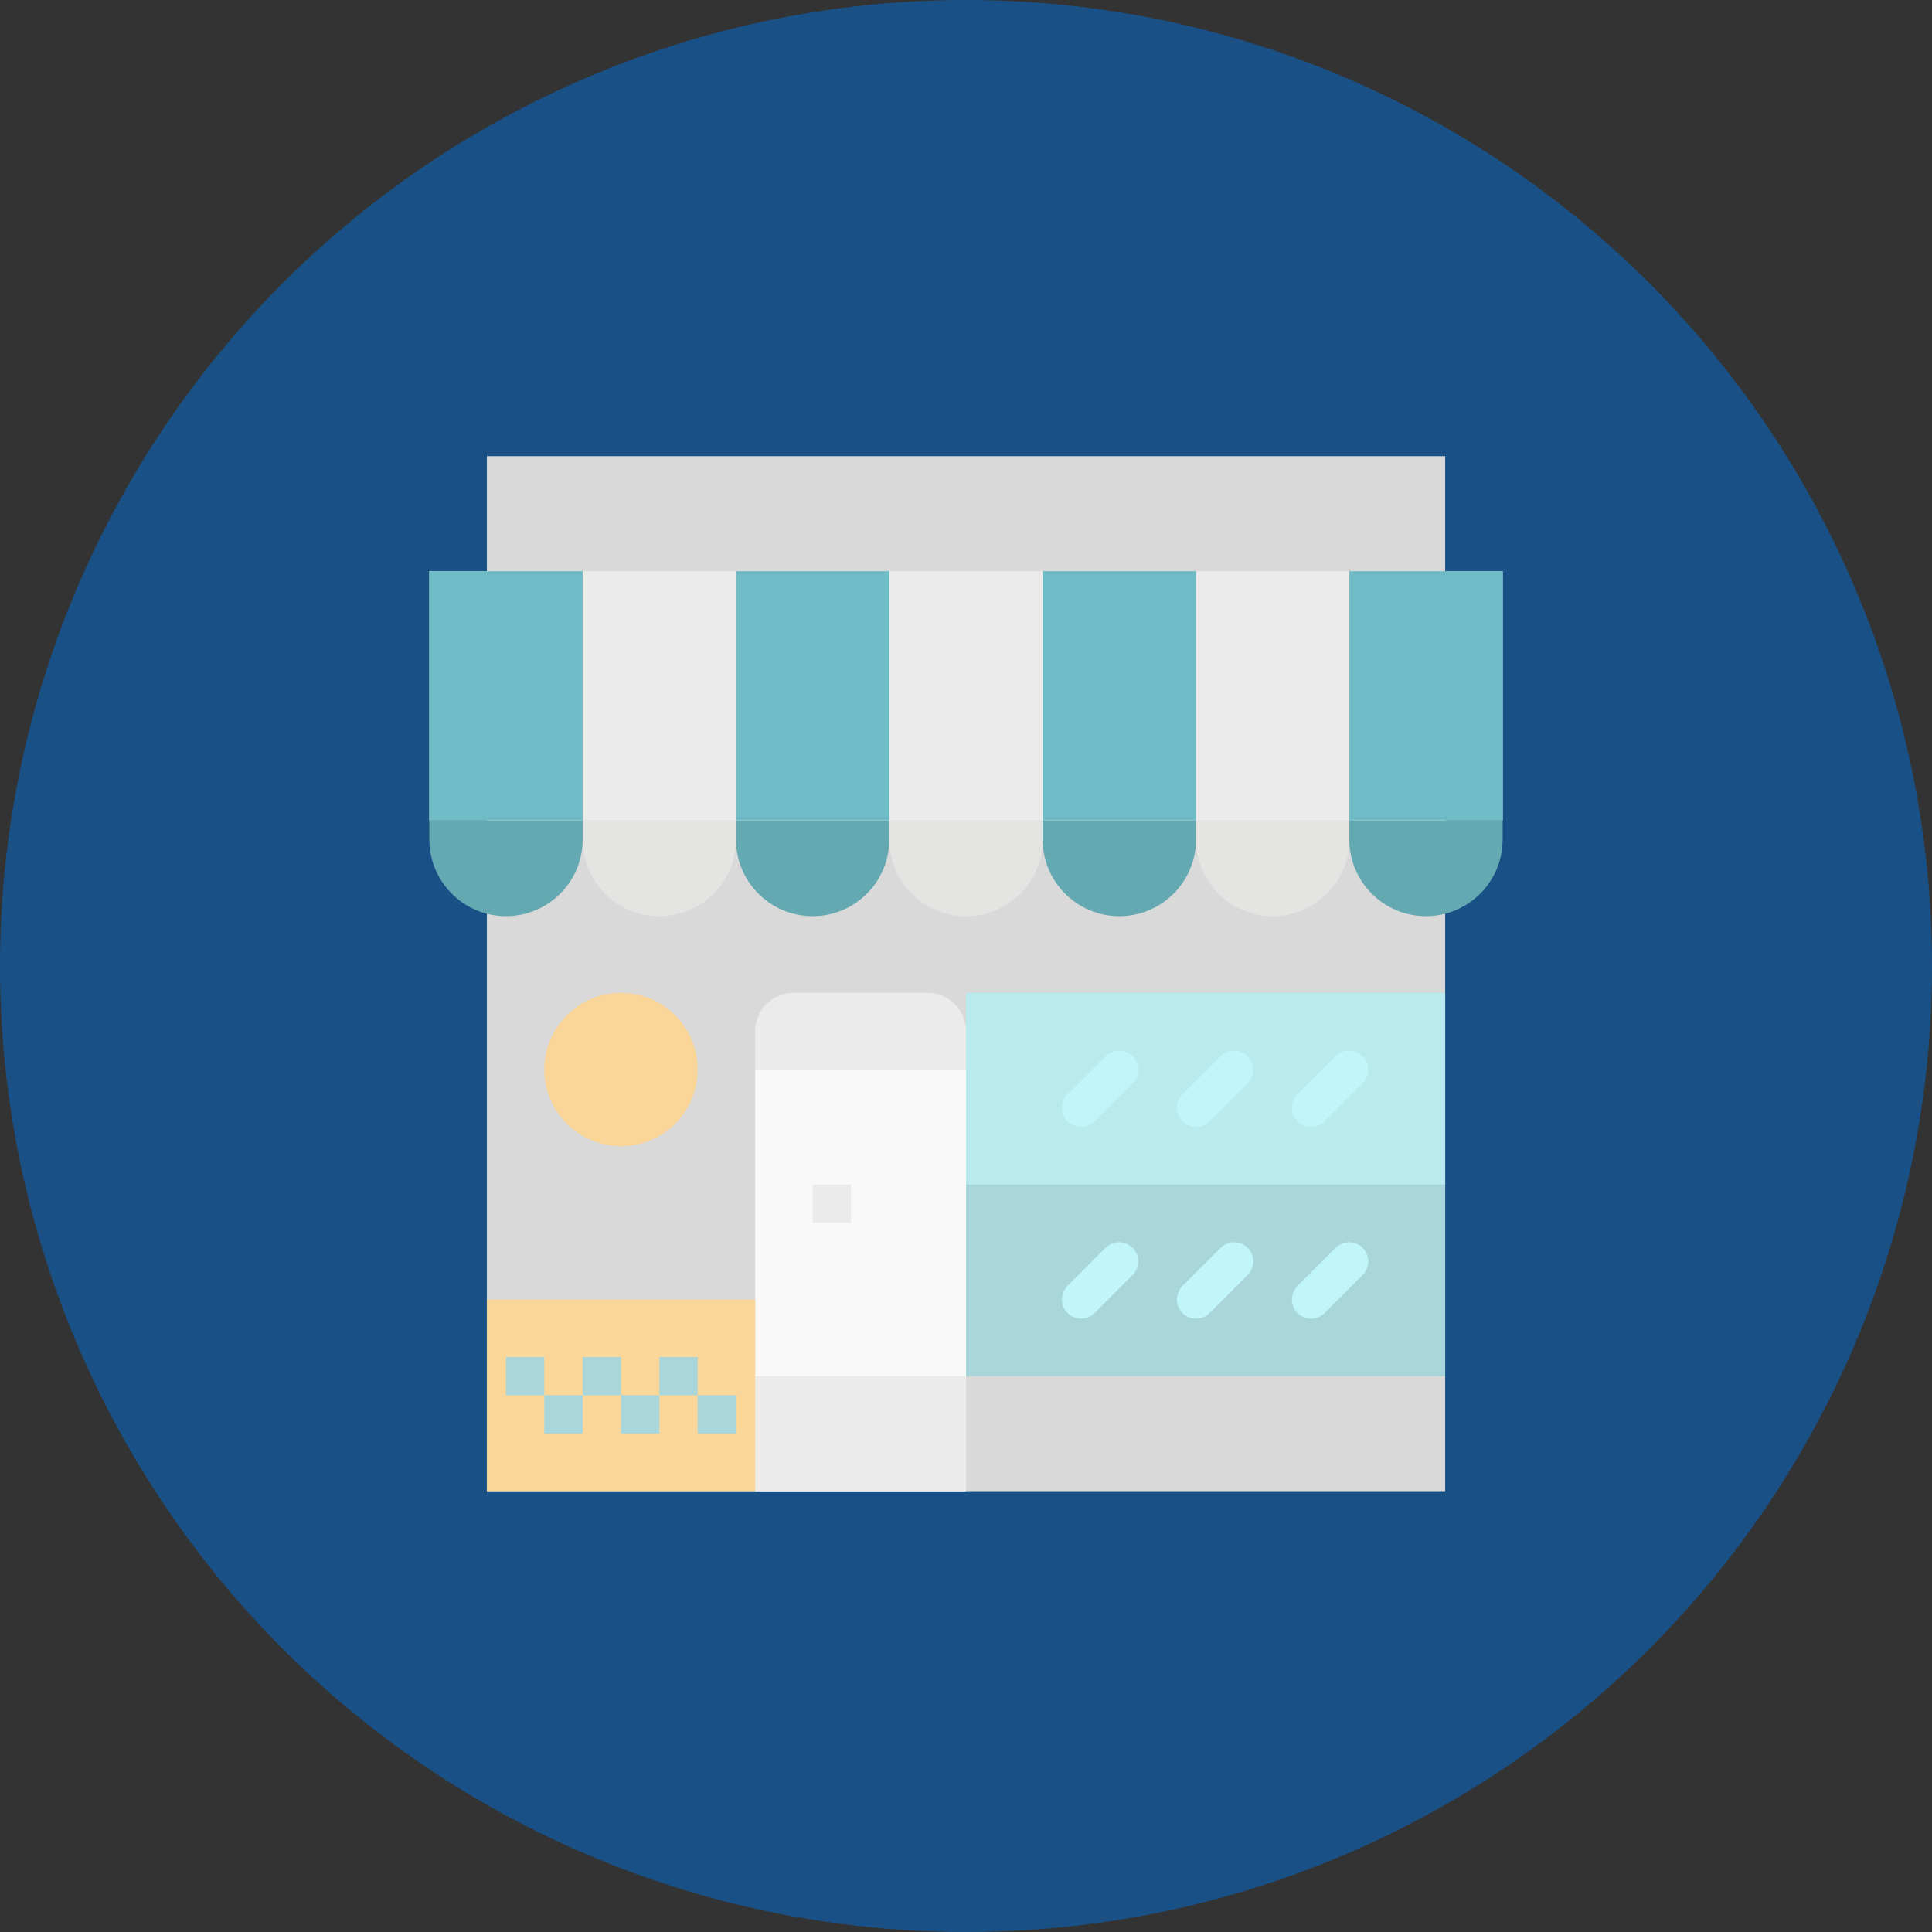 <svg width="72" height="72" viewBox="0 0 72 72" fill="none" xmlns="http://www.w3.org/2000/svg">
<rect x="0" y="0" width="72" height="72" fill="#333333" stroke="none"/>
<circle opacity="0.5" cx="36" cy="36" r="36" fill="#006EDA"/>
<path d="M18.143 17H53.857V55.571H18.143V17Z" fill="#D9D9D9"/>
<path d="M16 21.286H56V30.571H16V21.286Z" fill="#EBEBEB"/>
<path d="M28.143 39.857H36V55.572H28.143V39.857Z" fill="#F9F9F9"/>
<path d="M36 37H53.857V51.286H36V37Z" fill="#A8D6DA"/>
<path d="M36 37H53.857V44.143H36V37Z" fill="#B8EAEE"/>
<path d="M28.143 51.286H36V55.571H28.143V51.286ZM30.285 44.143H31.714V45.571H30.285V44.143Z" fill="#EBEBEB"/>
<path d="M16 30.572H21.714V31.286C21.714 32.864 20.435 34.143 18.857 34.143C17.279 34.143 16 32.864 16 31.286V30.572Z" fill="#64A8B2"/>
<path d="M21.715 30.572H27.429V31.286C27.429 32.864 26.15 34.143 24.572 34.143C22.994 34.143 21.715 32.864 21.715 31.286V30.572Z" fill="#E4E4E2"/>
<path d="M27.428 30.572H33.142V31.286C33.142 32.864 31.863 34.143 30.285 34.143C28.707 34.143 27.428 32.864 27.428 31.286V30.572Z" fill="#64A8B2"/>
<path d="M33.143 30.572H38.857V31.286C38.857 32.864 37.578 34.143 36 34.143C34.422 34.143 33.143 32.864 33.143 31.286V30.572Z" fill="#E4E4E2"/>
<path d="M38.857 30.572H44.572V31.286C44.572 32.864 43.292 34.143 41.715 34.143C40.137 34.143 38.857 32.864 38.857 31.286V30.572Z" fill="#64A8B2"/>
<path d="M44.572 30.572H50.287V31.286C50.287 32.864 49.007 34.143 47.429 34.143C45.852 34.143 44.572 32.864 44.572 31.286V30.572Z" fill="#E4E4E2"/>
<path d="M50.285 30.572H55.999V31.286C55.999 32.864 54.72 34.143 53.142 34.143C51.564 34.143 50.285 32.864 50.285 31.286V30.572Z" fill="#64A8B2"/>
<path d="M16 21.286H21.714V30.571H16V21.286ZM27.429 21.286H33.143V30.571H27.429V21.286ZM38.857 21.286H44.571V30.571H38.857V21.286ZM50.286 21.286H56V30.571H50.286V21.286Z" fill="#6FBBC6"/>
<path d="M26 39.857C26 41.435 24.72 42.714 23.143 42.714C21.565 42.714 20.285 41.435 20.285 39.857C20.285 38.279 21.565 37 23.143 37C24.72 37 26 38.279 26 39.857ZM18.143 48.429H28.143V55.571H18.143V48.429Z" fill="#FBD699"/>
<path d="M36 39.857H28.143V38.429C28.143 37.64 28.782 37 29.571 37H34.571C35.36 37 36 37.64 36 38.429V39.857Z" fill="#EBEBEB"/>
<path d="M40.286 42C39.998 42 39.737 41.826 39.627 41.559C39.516 41.292 39.577 40.985 39.781 40.781L41.21 39.352C41.345 39.222 41.525 39.15 41.712 39.152C41.9 39.153 42.079 39.228 42.211 39.361C42.344 39.493 42.419 39.672 42.42 39.86C42.422 40.047 42.35 40.227 42.22 40.362L40.791 41.791C40.657 41.925 40.476 42 40.286 42ZM44.572 42C44.283 42 44.023 41.826 43.912 41.559C43.802 41.292 43.863 40.985 44.067 40.781L45.496 39.352C45.63 39.222 45.811 39.15 45.998 39.152C46.185 39.153 46.365 39.228 46.497 39.361C46.629 39.493 46.705 39.672 46.706 39.86C46.708 40.047 46.636 40.227 46.506 40.362L45.077 41.791C44.943 41.925 44.762 42 44.572 42ZM48.858 42C48.569 42 48.309 41.826 48.198 41.559C48.087 41.292 48.149 40.985 48.353 40.781L49.781 39.352C49.916 39.222 50.097 39.15 50.284 39.152C50.471 39.153 50.65 39.228 50.783 39.361C50.915 39.493 50.99 39.672 50.992 39.86C50.993 40.047 50.922 40.227 50.791 40.362L49.363 41.791C49.229 41.925 49.047 42 48.858 42ZM40.286 49.143C39.998 49.143 39.737 48.969 39.627 48.702C39.516 48.435 39.577 48.128 39.781 47.923L41.21 46.495C41.345 46.365 41.525 46.293 41.712 46.294C41.9 46.296 42.079 46.371 42.211 46.504C42.344 46.636 42.419 46.815 42.42 47.002C42.422 47.19 42.35 47.37 42.22 47.505L40.791 48.934C40.657 49.068 40.476 49.143 40.286 49.143ZM44.572 49.143C44.283 49.143 44.023 48.969 43.912 48.702C43.802 48.435 43.863 48.128 44.067 47.923L45.496 46.495C45.63 46.365 45.811 46.293 45.998 46.294C46.185 46.296 46.365 46.371 46.497 46.504C46.629 46.636 46.705 46.815 46.706 47.002C46.708 47.19 46.636 47.37 46.506 47.505L45.077 48.934C44.943 49.068 44.762 49.143 44.572 49.143ZM48.858 49.143C48.569 49.143 48.309 48.969 48.198 48.702C48.087 48.435 48.149 48.128 48.353 47.923L49.781 46.495C49.916 46.365 50.097 46.293 50.284 46.294C50.471 46.296 50.65 46.371 50.783 46.504C50.915 46.636 50.99 46.815 50.992 47.002C50.993 47.19 50.922 47.37 50.791 47.505L49.363 48.934C49.229 49.068 49.047 49.143 48.858 49.143Z" fill="#C0F5F9"/>
<path d="M18.857 50.572H20.286V52H18.857V50.572ZM20.286 52H21.715V53.429H20.286V52ZM21.715 50.572H23.143V52H21.715V50.572ZM23.143 52H24.572V53.429H23.143V52ZM24.572 50.572H26V52H24.572V50.572ZM26 52H27.429V53.429H26V52Z" fill="#A8D6DA"/>
</svg>
